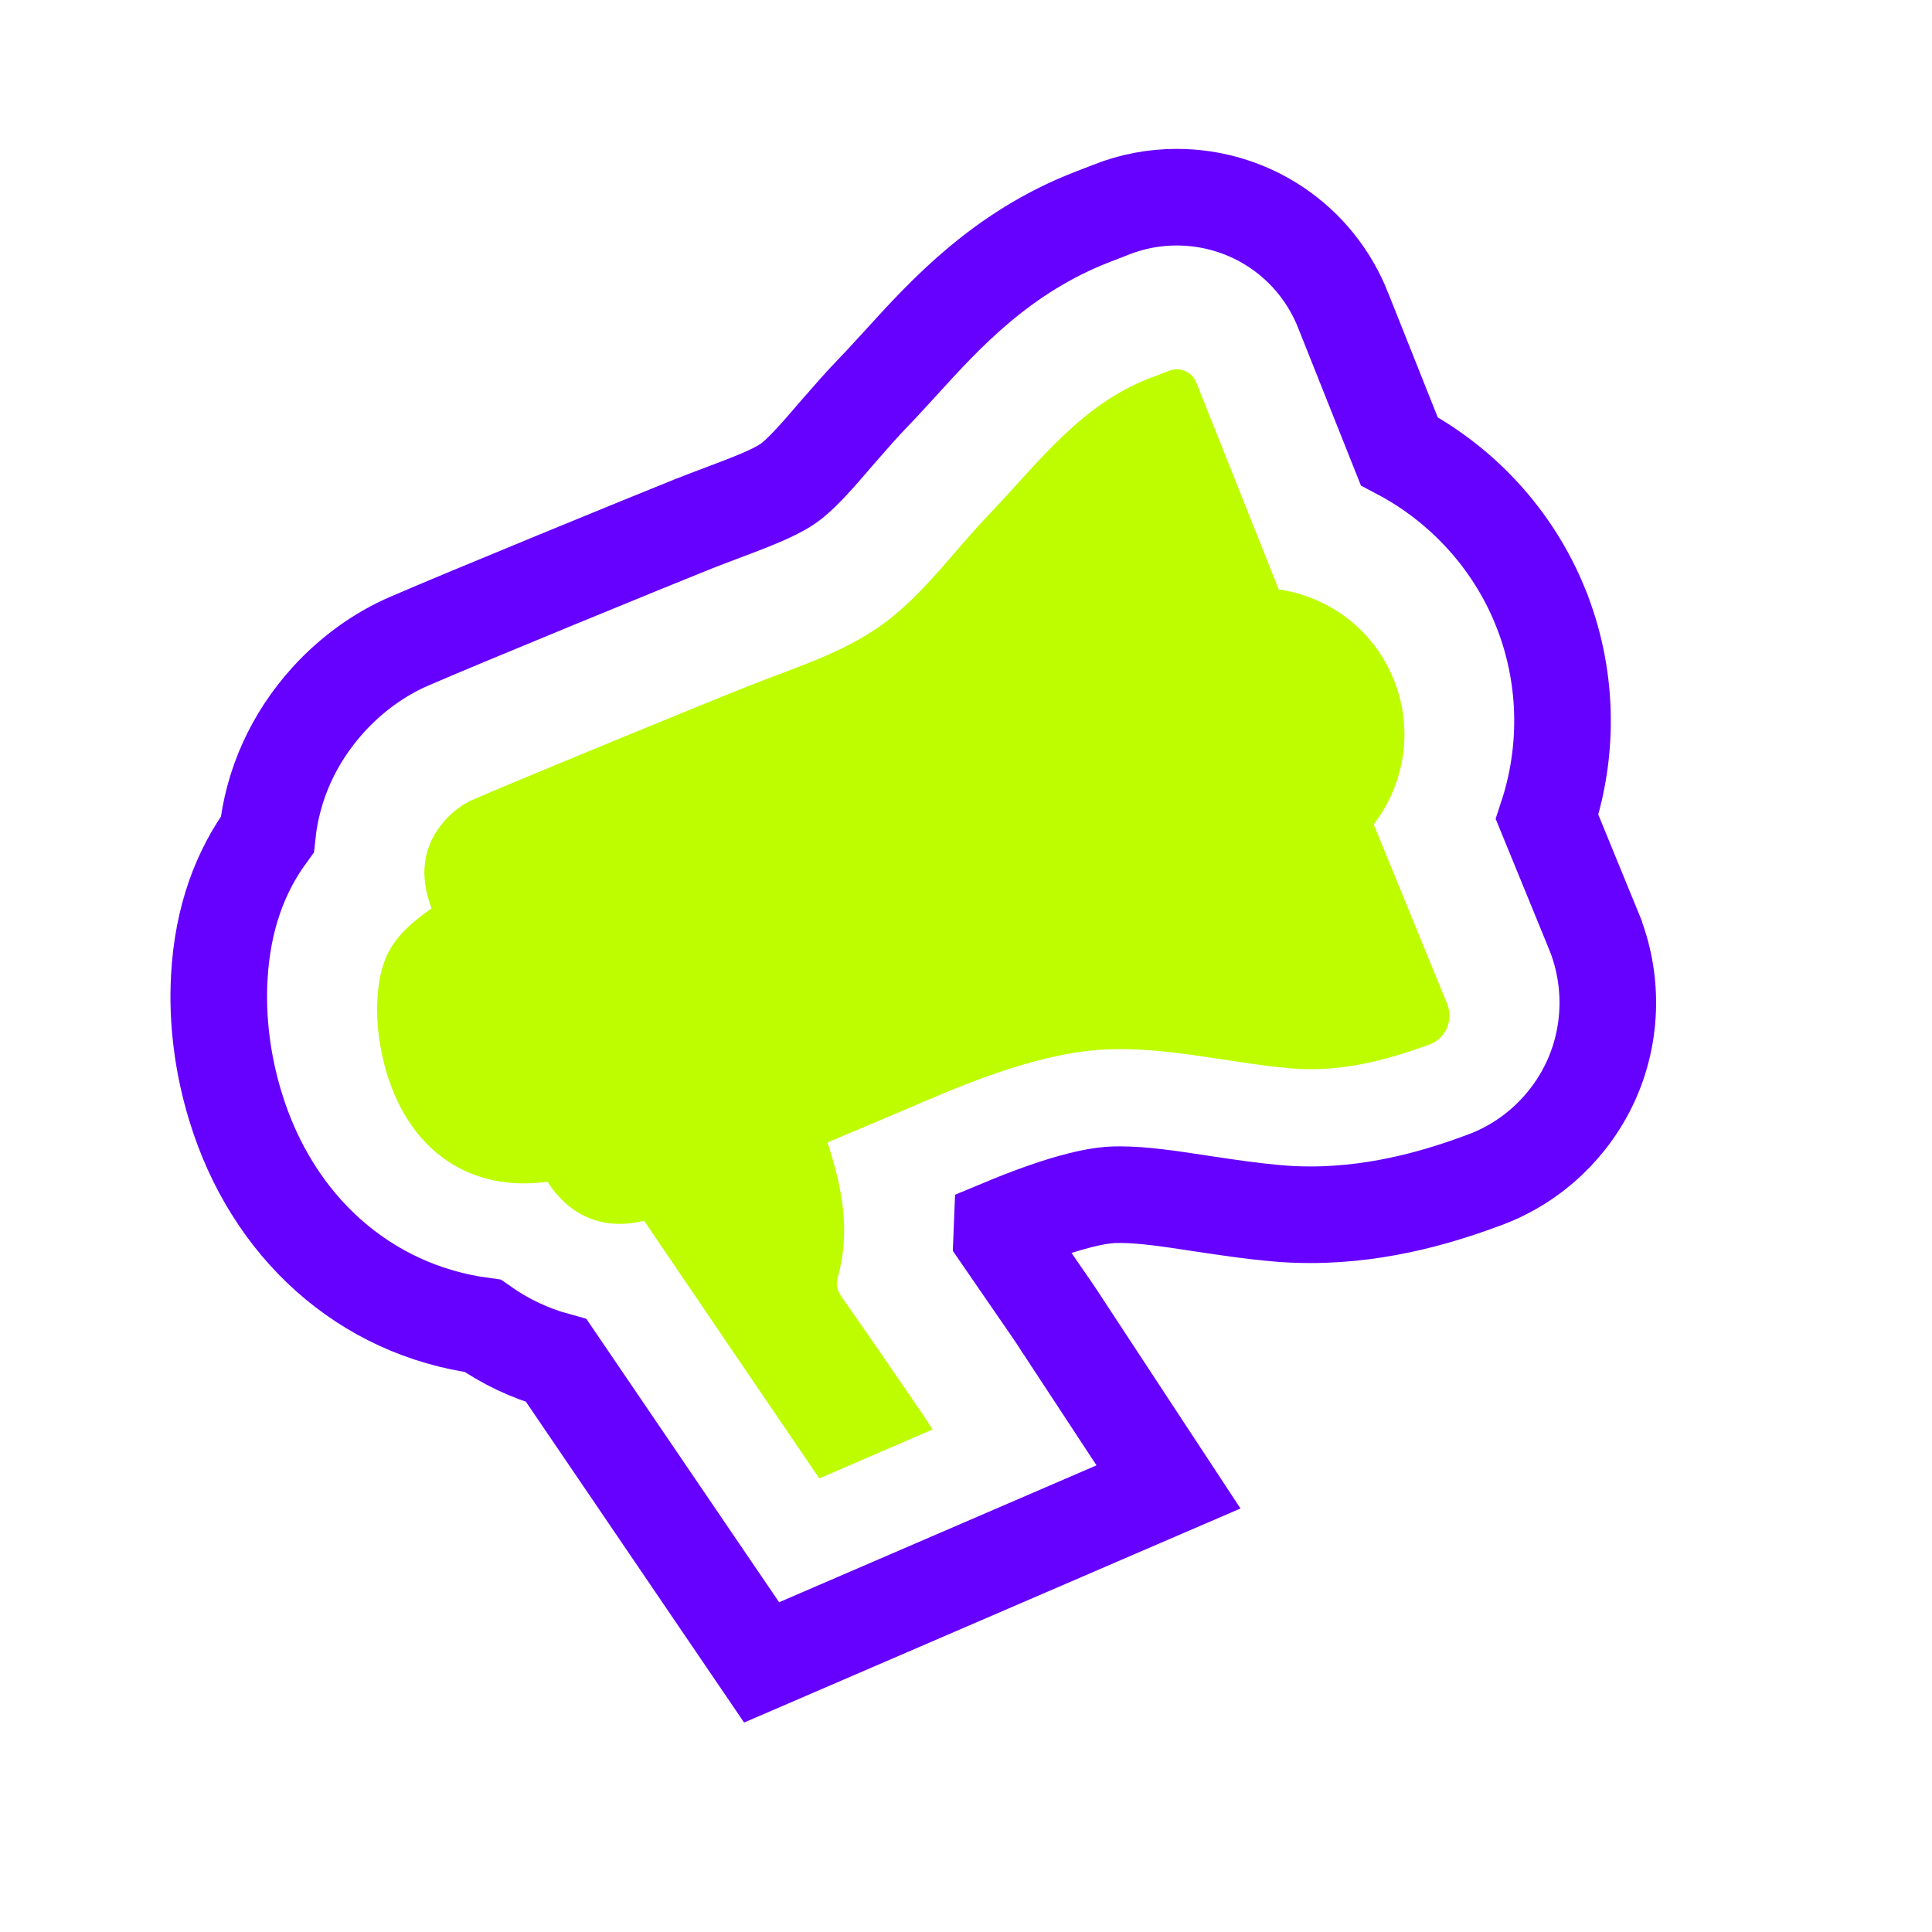 <svg width="80" height="80" viewBox="0 0 80 80" fill="none" xmlns="http://www.w3.org/2000/svg">
<path d="M19.99 54.901C20.916 55.552 21.942 56.04 23.038 56.341L30.607 67.47L31.536 68.836L33.053 68.182L46.197 62.513L48.385 61.57L47.076 59.579L43.969 54.85C43.968 54.848 43.967 54.847 43.966 54.846C43.949 54.818 43.929 54.788 43.909 54.757C43.819 54.618 43.706 54.442 43.596 54.286L43.58 54.263L43.518 54.172L43.291 53.842L42.562 52.783L41.49 51.226C41.498 51.09 41.504 50.955 41.508 50.821C42.016 50.609 42.638 50.361 43.296 50.133C44.299 49.785 45.248 49.535 45.949 49.482L45.963 49.481L45.978 49.479C46.075 49.471 46.177 49.469 46.391 49.469C47.296 49.469 48.373 49.624 49.699 49.829L49.708 49.831L49.717 49.832C49.865 49.853 50.016 49.876 50.171 49.899C50.959 50.016 51.833 50.145 52.735 50.227C53.258 50.28 53.77 50.3 54.268 50.3C57.302 50.3 59.898 49.443 61.49 48.851L61.492 48.85C63.475 48.111 65.076 46.58 65.92 44.66C66.769 42.727 66.792 40.502 65.995 38.552L65.995 38.551L64.061 33.828C64.99 31.011 64.919 27.909 63.768 25.09L63.768 25.088C62.628 22.303 60.533 20.05 57.939 18.682L55.617 12.853C55.617 12.852 55.616 12.851 55.616 12.85C54.491 10.004 51.771 8.165 48.718 8.165C47.794 8.165 46.87 8.339 45.996 8.687L45.23 8.984C41.471 10.441 39.13 13.015 37.323 15.003C37.299 15.029 37.275 15.055 37.251 15.082C37.108 15.236 36.978 15.377 36.856 15.511C36.629 15.759 36.425 15.982 36.197 16.216L36.197 16.216L36.19 16.223C35.691 16.739 35.222 17.278 34.79 17.774C34.725 17.849 34.66 17.923 34.597 17.995L34.591 18.003L34.584 18.011C33.857 18.86 33.307 19.482 32.813 19.888C32.29 20.312 31.439 20.659 29.957 21.215C29.521 21.376 29.087 21.546 28.675 21.707L28.666 21.711L28.659 21.713L28.652 21.716C26.96 22.393 19.217 25.565 16.975 26.538C15.687 27.089 14.536 27.941 13.597 28.97L13.597 28.97L13.591 28.977C12.143 30.577 11.284 32.5 11.069 34.553C9.977 36.05 9.213 37.972 9.079 40.498C8.984 42.248 9.217 44.079 9.747 45.808C11.264 50.801 15.096 54.244 19.99 54.901Z" stroke="#6600FF" stroke-width="4" stroke-miterlimit="10"/>
<path d="M59.931 41.584L56.882 34.136C58.16 32.475 58.553 30.202 57.704 28.121C56.864 26.049 55.011 24.707 52.948 24.406L49.535 15.835C49.361 15.397 48.859 15.178 48.412 15.352C48.138 15.461 47.873 15.562 47.6 15.662C44.724 16.776 42.981 19.185 40.927 21.33C39.595 22.718 38.463 24.306 36.966 25.529C35.232 26.944 33.142 27.555 31.088 28.368C29.381 29.043 21.705 32.192 19.578 33.114C19.158 33.297 18.766 33.598 18.455 33.935C17.488 35.003 17.351 36.254 17.871 37.614C16.319 38.7 15.726 39.549 15.626 41.402C15.571 42.406 15.726 43.483 16.018 44.45C17.013 47.727 19.532 49.37 22.672 48.932C23.603 50.392 25.027 50.958 26.67 50.548C29.098 54.126 31.508 57.667 33.926 61.218C35.506 60.533 37.039 59.876 38.618 59.191C38.463 58.954 38.335 58.753 38.207 58.562C37.094 56.937 35.98 55.312 34.848 53.697C34.657 53.423 34.602 53.204 34.702 52.848C35.223 50.958 34.867 49.142 34.264 47.307C35.606 46.742 36.948 46.175 38.289 45.6C40.416 44.688 43.072 43.656 45.473 43.474C48.102 43.282 50.758 43.994 53.359 44.231C55.413 44.423 57.321 43.939 59.201 43.246C59.867 42.999 60.196 42.242 59.922 41.575L59.931 41.584Z" fill="#BDFD00"/>
</svg>

